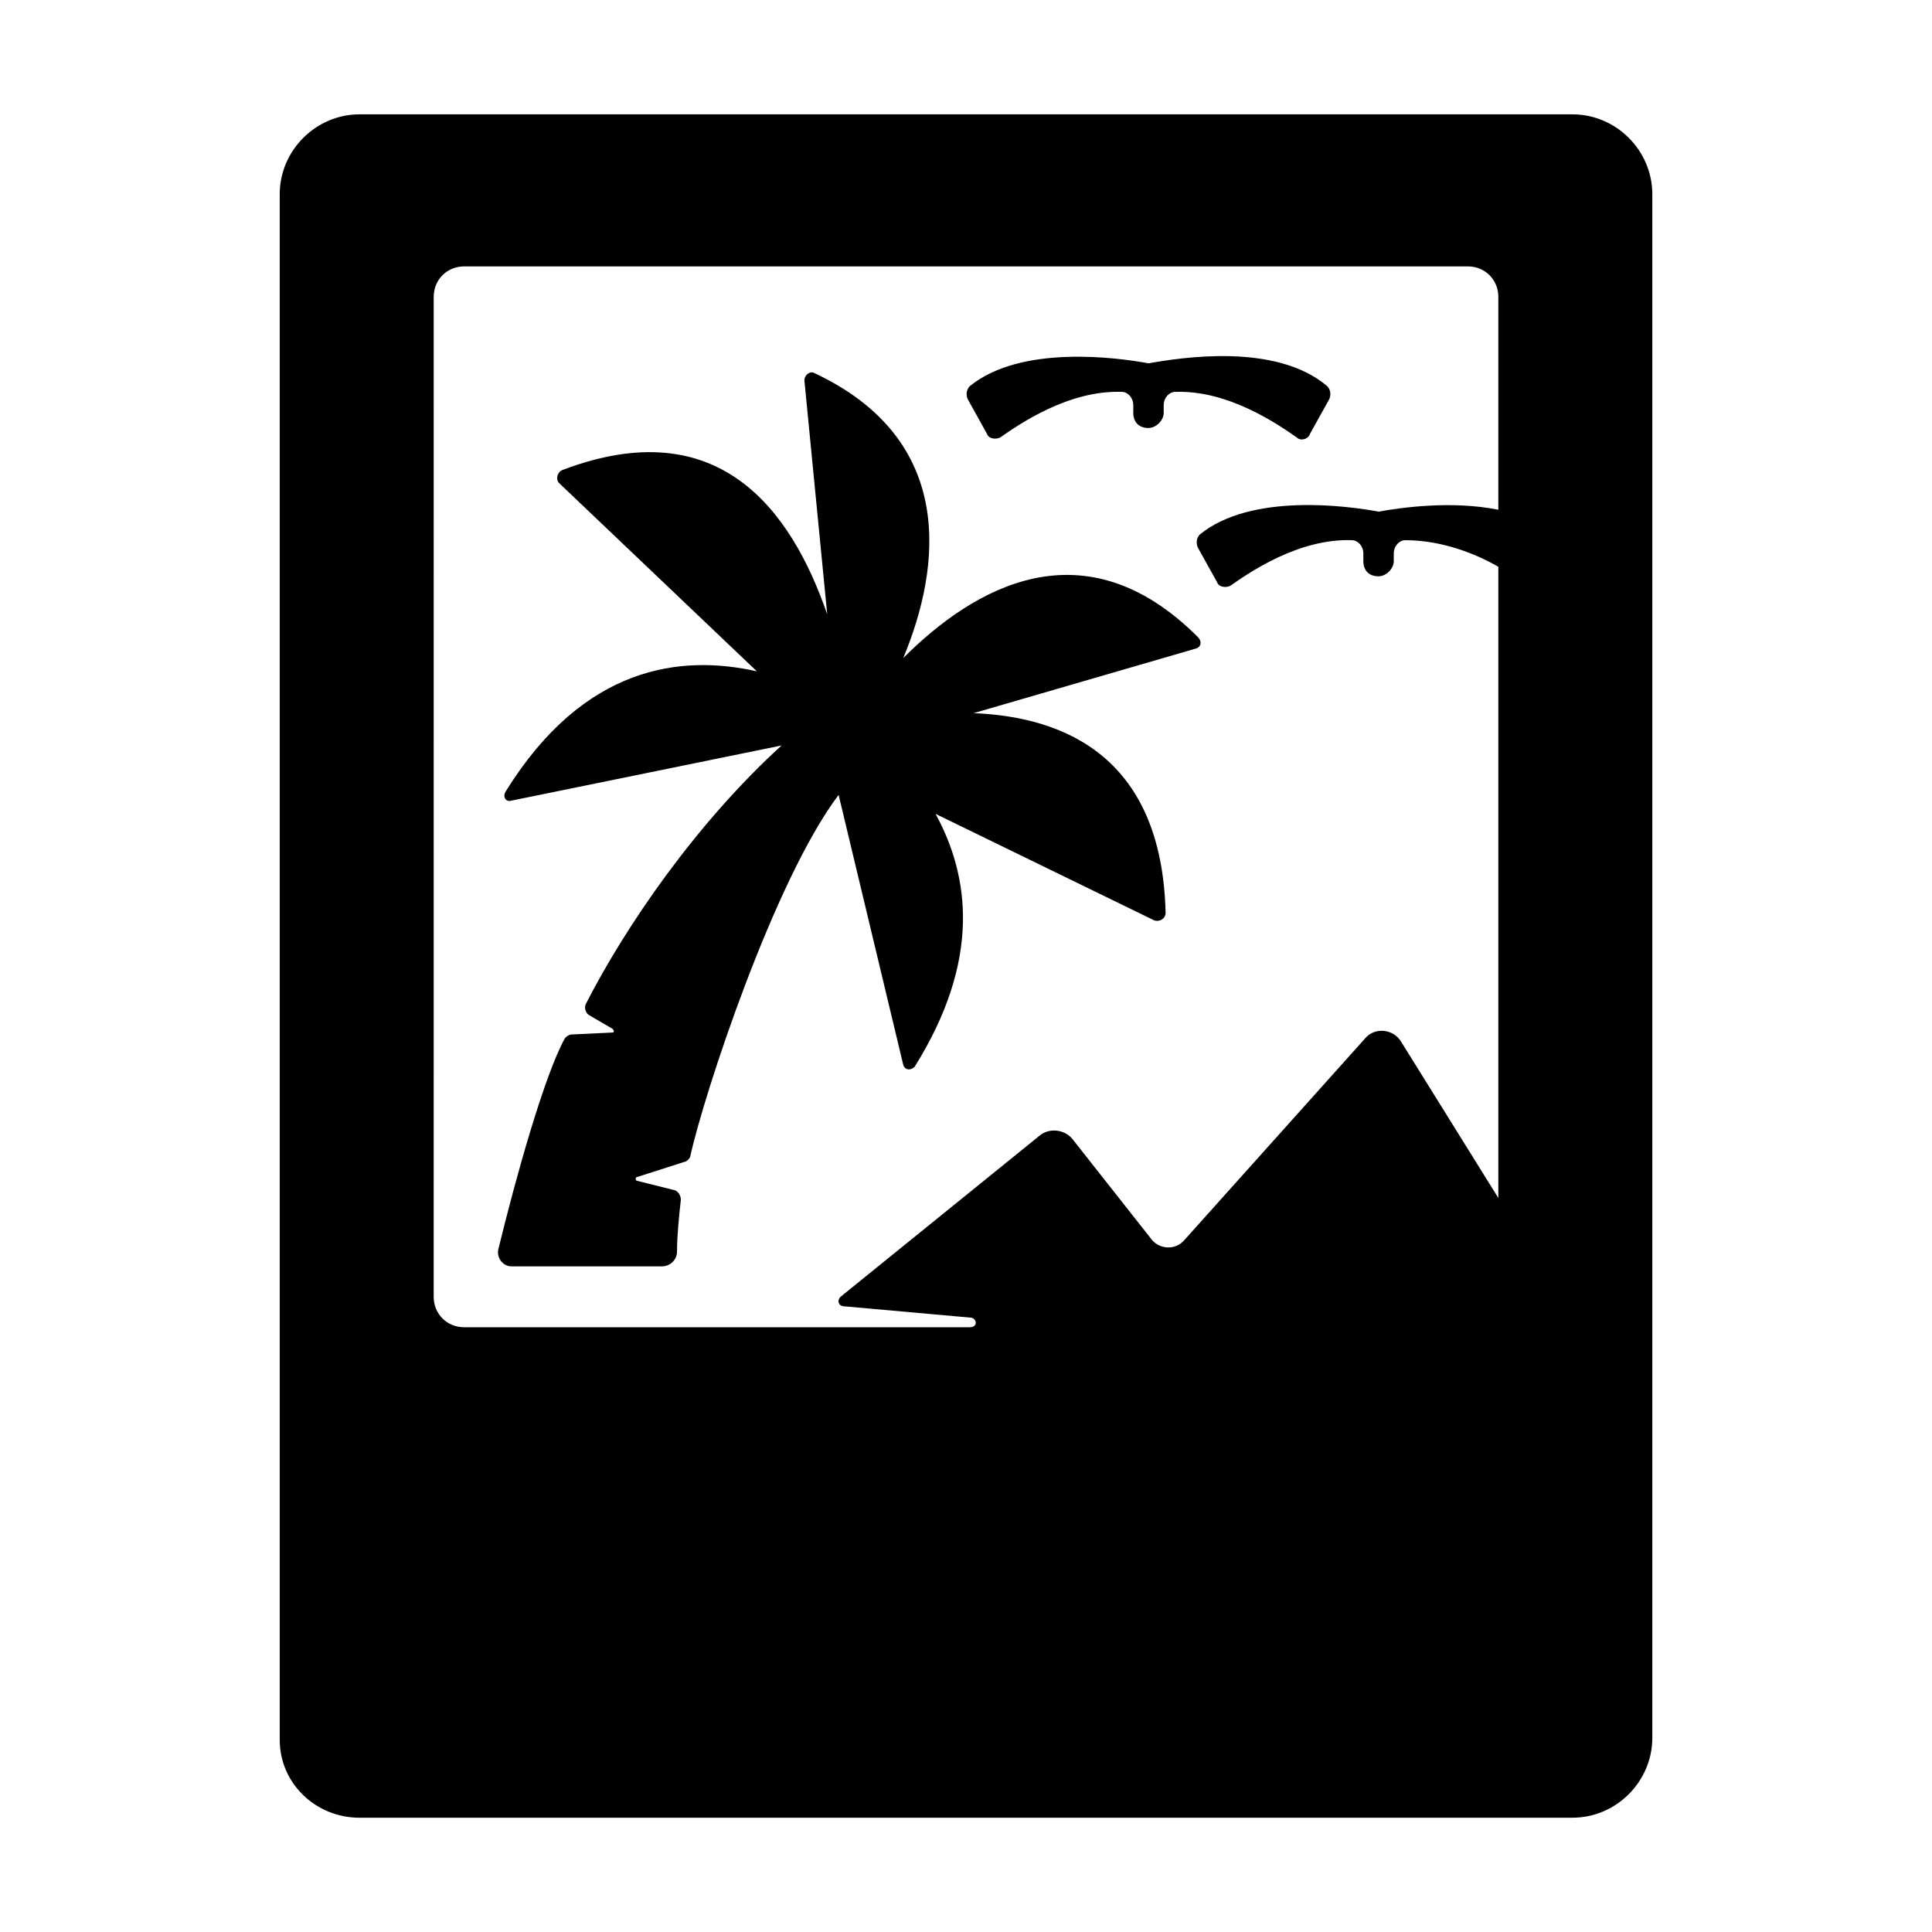 <?xml version="1.0" encoding="UTF-8"?>
<!-- Uploaded to: ICON Repo, www.iconrepo.com, Generator: ICON Repo Mixer Tools -->
<svg fill="#000000" width="800px" height="800px" version="1.1" viewBox="144 144 512 512" xmlns="http://www.w3.org/2000/svg">
 <g>
  <path d="m405.54 258.93c0.504 1.512 2.519 1.512 3.527 1.008 5.039-3.527 18.137-12.594 32.242-12.09 1.512 0 3.023 1.512 3.023 3.527v2.016c0 2.519 1.512 4.031 4.031 4.031 2.016 0 4.031-2.016 4.031-4.031v-2.016c0-2.016 1.512-3.527 3.023-3.527 14.105-0.504 27.207 8.566 32.242 12.09 1.008 1.008 3.023 0.504 3.527-1.008l5.039-9.07c0.504-1.008 0.504-2.519-0.504-3.527-13.602-11.586-38.793-7.559-47.359-6.047-8.062-1.512-33.754-5.039-47.359 6.047-1.008 1.008-1.008 2.519-0.504 3.527z"/>
  <path d="m279.59 479.6h39.801c2.016 0 4.031-1.512 4.031-4.031 0-4.031 0.504-9.07 1.008-13.602 0-1.008-0.504-2.016-1.512-2.519l-10.078-2.519c-0.504 0-0.504-1.008 0-1.008l12.594-4.031c0.504 0 1.512-1.008 1.512-1.512 3.527-16.121 22.168-73.051 39.297-95.723l17.129 71.539c0.504 1.512 2.016 1.512 3.023 0.504 17.633-28.215 14.609-50.383 5.543-67.008l57.938 28.215c1.512 0.504 3.023-0.504 3.023-2.016-1.008-40.809-26.199-51.891-50.883-52.898l58.945-17.129c1.512-0.504 1.512-2.016 0.504-3.023-30.23-30.23-59.449-13.098-78.09 5.543 10.078-24.184 14.105-57.938-23.68-75.57-1.008-0.504-2.519 0.504-2.519 2.016l6.047 61.969c-9.574-27.711-28.719-53.91-70.031-38.293-1.512 0.504-2.016 2.519-1.008 3.527l52.395 49.879c-20.152-4.535-45.848-1.512-66.504 31.738-1.008 1.512 0 3.023 1.512 2.519l71.539-14.609c-22.668 20.652-41.309 47.859-51.887 68.516-0.504 1.008 0 2.519 1.008 3.023l6.047 3.527c0.504 0.504 0.504 1.008 0 1.008l-10.578 0.504c-1.008 0-1.512 0.504-2.016 1.008-5.543 10.078-13.098 37.281-17.633 55.922-0.508 2.016 1.004 4.535 3.523 4.535z"/>
  <path d="m239.29 625.71h321.43c11.586 0 21.16-9.574 21.16-21.16v-409.09c0-11.586-9.574-21.16-21.16-21.16h-321.43c-11.586 0-21.16 9.574-21.16 21.16v409.6c0 11.586 9.57 20.656 21.16 20.656zm19.648-403.05c0-4.535 3.527-8.062 8.062-8.062h266.01c4.535 0 8.062 3.527 8.062 8.062v56.426c-12.594-2.519-26.199-0.504-31.738 0.504-8.062-1.512-33.754-5.039-47.359 6.047-1.008 1.008-1.008 2.519-0.504 3.527l5.039 9.07c0.504 1.512 2.519 1.512 3.527 1.008 5.039-3.527 18.137-12.594 32.242-12.09 1.512 0 3.023 1.512 3.023 3.527v2.016c0 2.519 1.512 4.031 4.031 4.031 2.016 0 4.031-2.016 4.031-4.031v-2.016c0-2.016 1.512-3.527 3.023-3.527 9.574 0 18.641 3.527 24.688 7.055v167.27l-25.703-41.316c-2.016-3.527-7.055-4.031-9.574-1.008l-47.863 53.402c-2.519 3.023-7.055 2.519-9.07-0.504l-20.656-26.199c-2.016-2.519-6.047-3.023-8.566-1.008l-52.898 42.824c-1.008 1.008-0.504 2.519 1.008 2.519l33.754 3.023c1.512 0.504 1.512 2.519-0.504 2.519h-134.01c-4.535 0-8.062-3.527-8.062-8.062z"/>
 </g>
</svg>